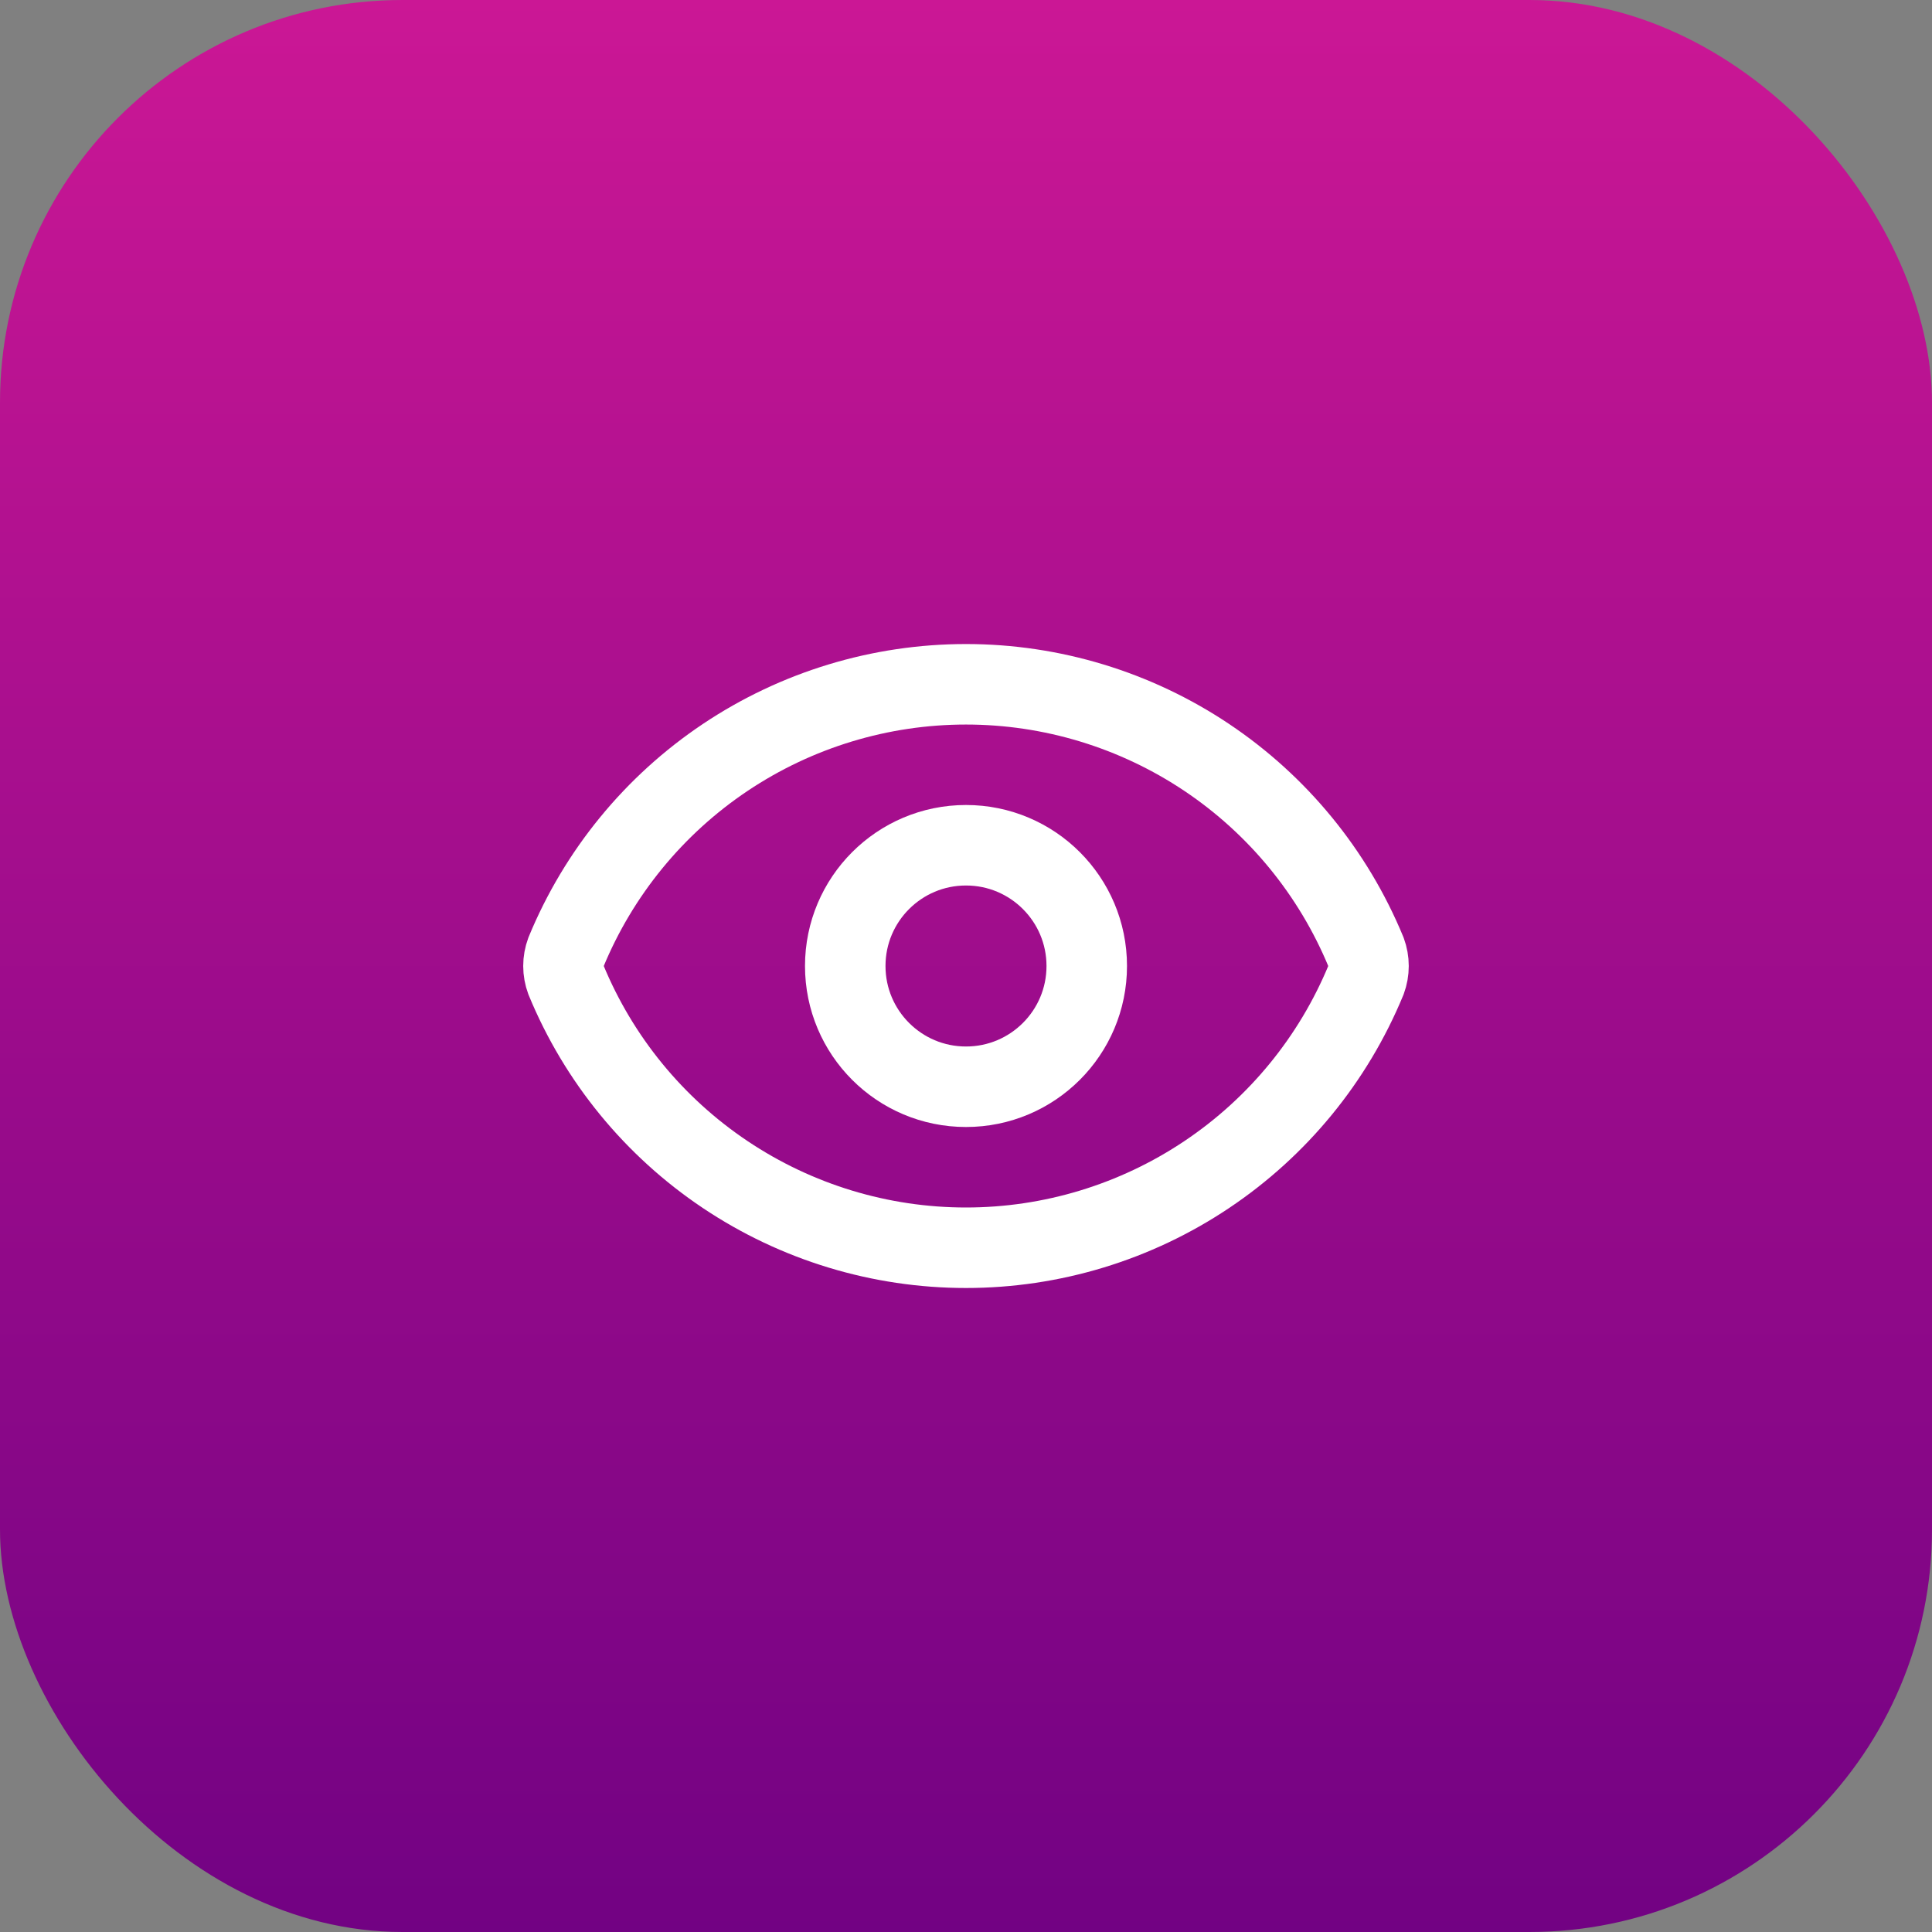 <svg width="48" height="48" viewBox="0 0 48 48" fill="none" xmlns="http://www.w3.org/2000/svg">
<rect x="0" y="0" width="48" height="48" fill="#808080" stroke="none"/>
<rect width="48" height="48" rx="10" fill="url(#paint0_linear_107_25358)"/>
<path d="M14.062 24.348C13.978 24.124 13.978 23.877 14.062 23.652C14.873 21.684 16.251 20.001 18.02 18.817C19.79 17.633 21.871 17.001 24 17.001C26.128 17.001 28.209 17.633 29.979 18.817C31.748 20.001 33.126 21.684 33.938 23.652C34.021 23.877 34.021 24.124 33.938 24.348C33.126 26.317 31.748 27.999 29.979 29.183C28.209 30.368 26.128 31 24 31C21.871 31 19.79 30.368 18.02 29.183C16.251 27.999 14.873 26.317 14.062 24.348Z" stroke="white" stroke-width="2" stroke-linecap="round" stroke-linejoin="round"/>
<path d="M24 27C25.657 27 27 25.657 27 24C27 22.343 25.657 21 24 21C22.343 21 21 22.343 21 24C21 25.657 22.343 27 24 27Z" stroke="white" stroke-width="2" stroke-linecap="round" stroke-linejoin="round"/>
<defs>
<linearGradient id="paint0_linear_107_25358" x1="24" y1="0" x2="24" y2="48" gradientUnits="userSpaceOnUse">
<stop stop-color="#CB1795"/>
<stop offset="1" stop-color="#720283"/>
</linearGradient>
</defs>
</svg>
